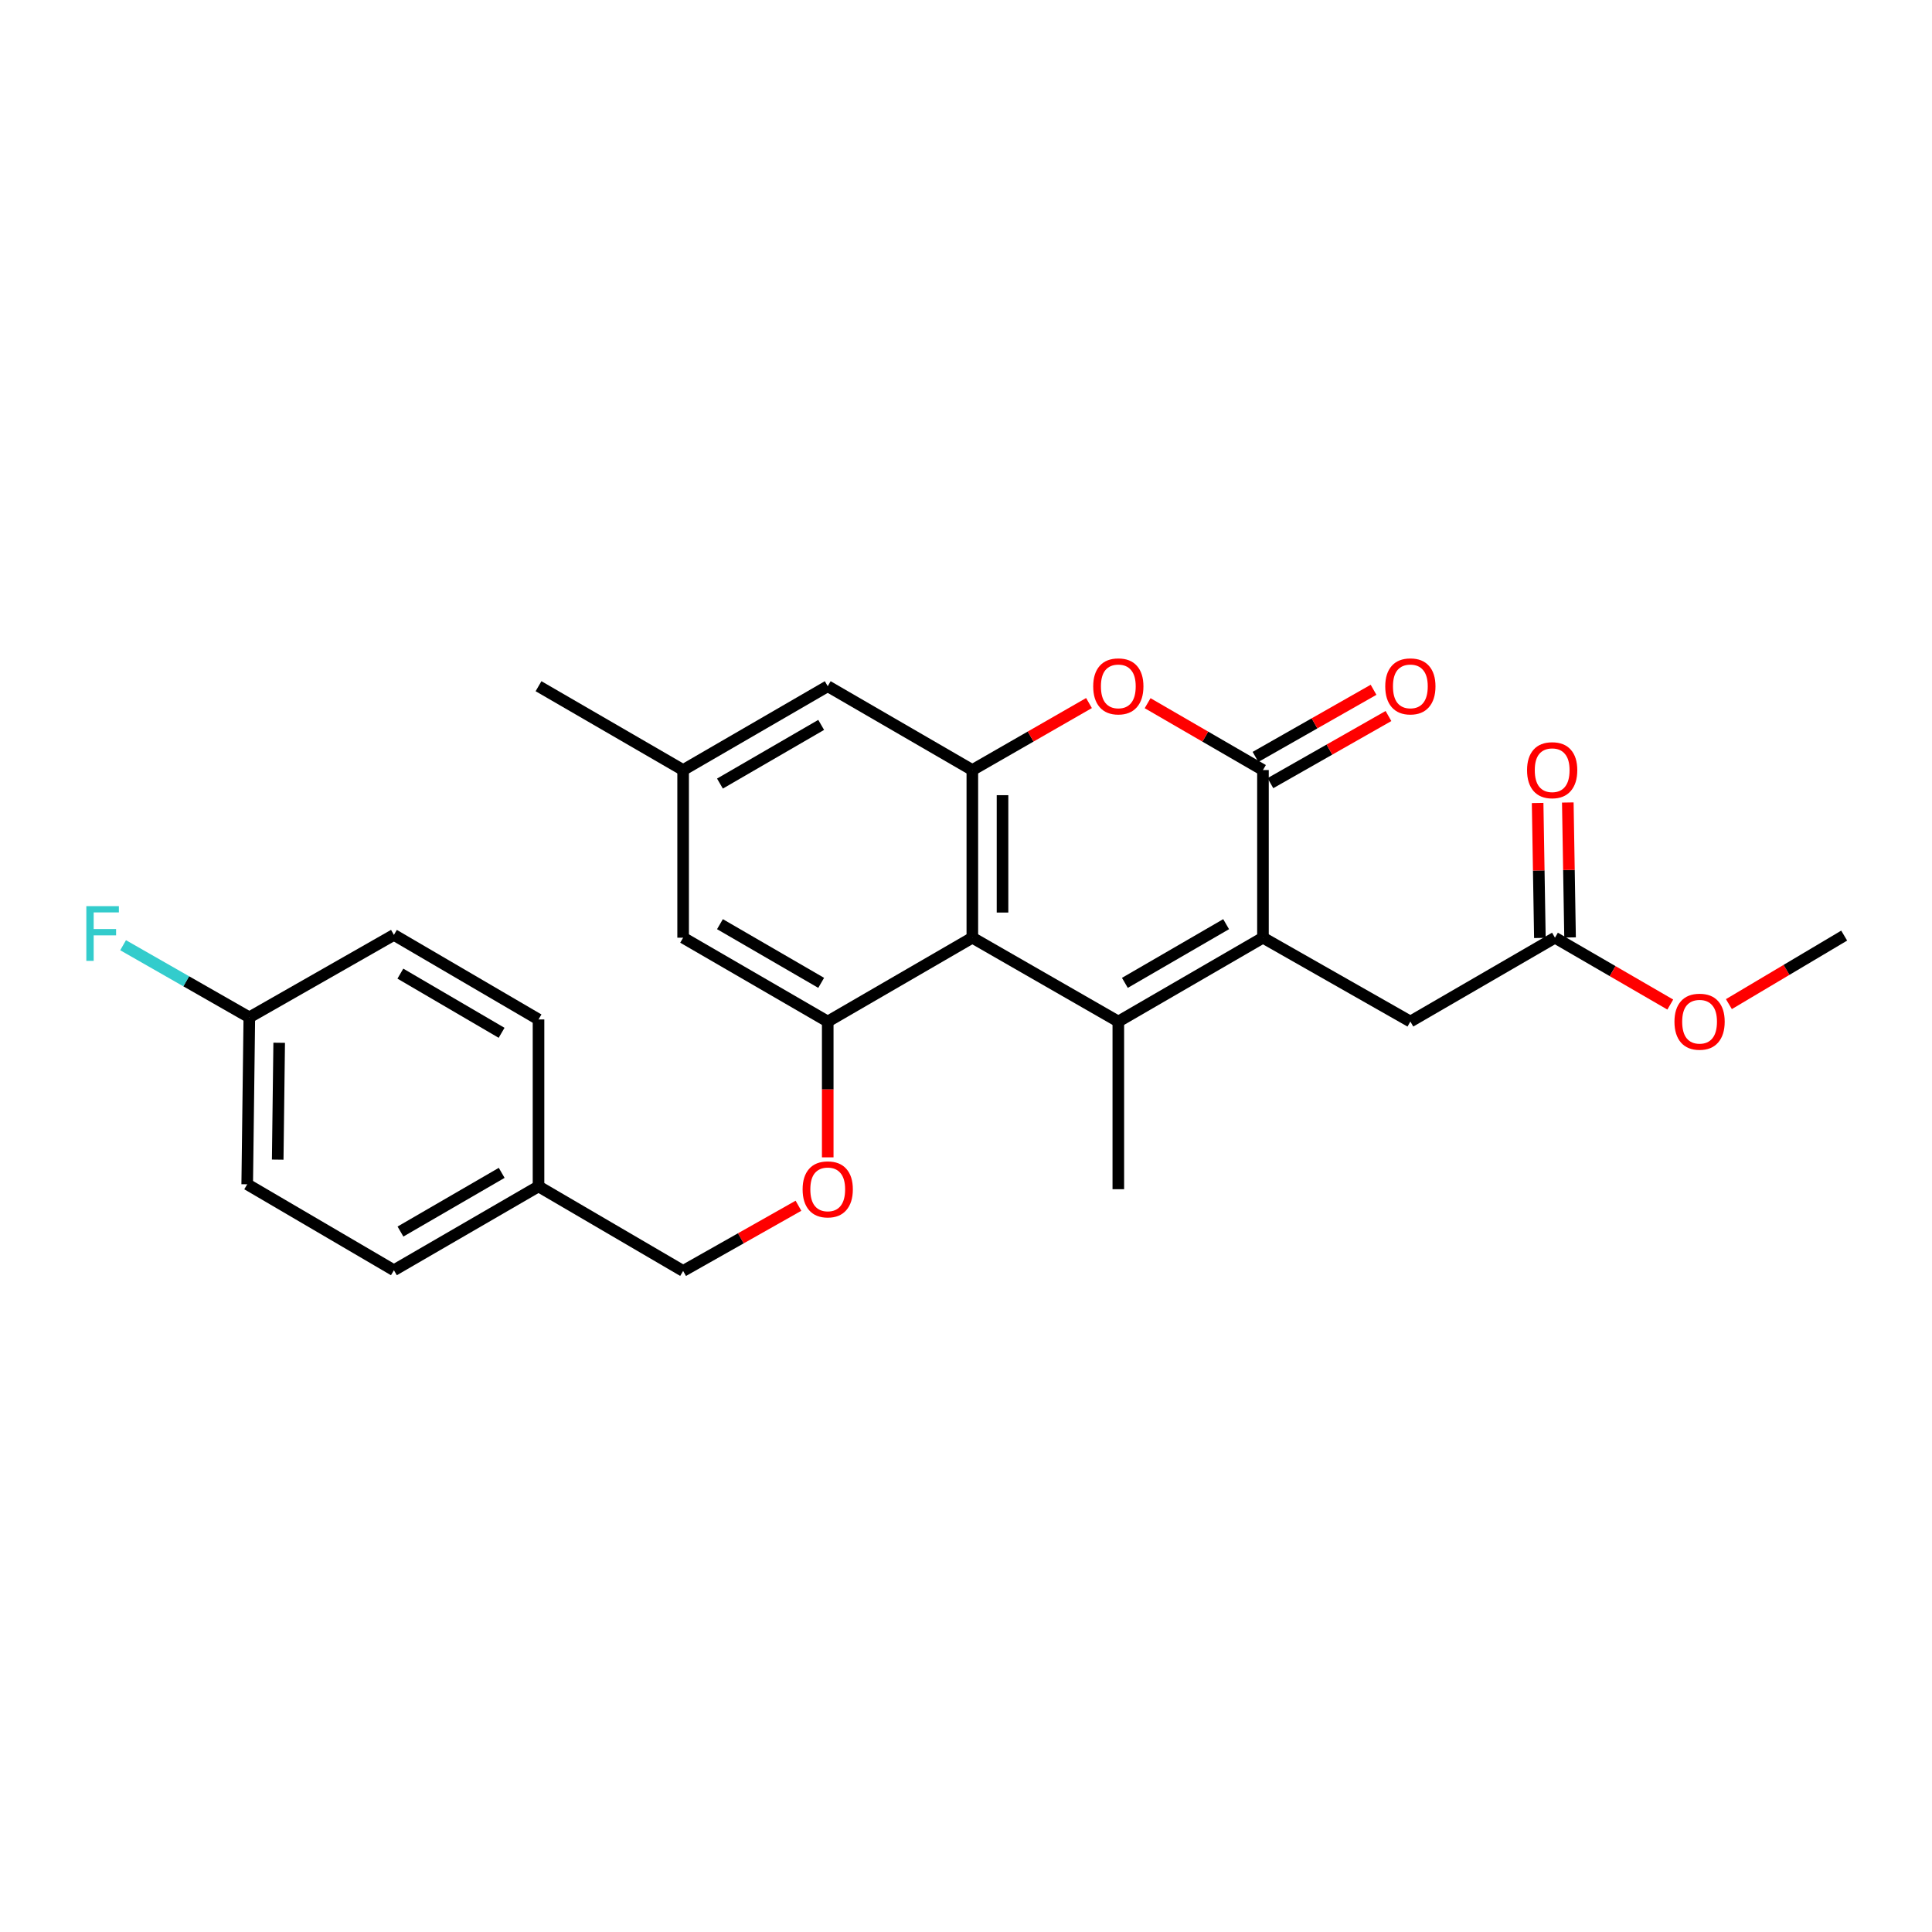 <?xml version='1.0' encoding='iso-8859-1'?>
<svg version='1.1' baseProfile='full'
              xmlns='http://www.w3.org/2000/svg'
                      xmlns:rdkit='http://www.rdkit.org/xml'
                      xmlns:xlink='http://www.w3.org/1999/xlink'
                  xml:space='preserve'
width='1000px' height='1000px' viewBox='0 0 1000 1000'>
<!-- END OF HEADER -->
<rect style='opacity:1.0;fill:#FFFFFF;stroke:none' width='1000' height='1000' x='0' y='0'> </rect>
<path class='bond-0' d='M 578.84,528.75 L 653.705,485.352' style='fill:none;fill-rule:evenodd;stroke:#000000;stroke-width:6px;stroke-linecap:butt;stroke-linejoin:miter;stroke-opacity:1' />
<path class='bond-0' d='M 582.236,508.727 L 634.641,478.347' style='fill:none;fill-rule:evenodd;stroke:#000000;stroke-width:6px;stroke-linecap:butt;stroke-linejoin:miter;stroke-opacity:1' />
<path class='bond-1' d='M 578.84,528.75 L 503.28,485.352' style='fill:none;fill-rule:evenodd;stroke:#000000;stroke-width:6px;stroke-linecap:butt;stroke-linejoin:miter;stroke-opacity:1' />
<path class='bond-14' d='M 578.84,528.75 L 578.84,615.53' style='fill:none;fill-rule:evenodd;stroke:#000000;stroke-width:6px;stroke-linecap:butt;stroke-linejoin:miter;stroke-opacity:1' />
<path class='bond-2' d='M 653.705,485.352 L 653.705,398.572' style='fill:none;fill-rule:evenodd;stroke:#000000;stroke-width:6px;stroke-linecap:butt;stroke-linejoin:miter;stroke-opacity:1' />
<path class='bond-6' d='M 653.705,485.352 L 730.002,528.75' style='fill:none;fill-rule:evenodd;stroke:#000000;stroke-width:6px;stroke-linecap:butt;stroke-linejoin:miter;stroke-opacity:1' />
<path class='bond-3' d='M 503.28,485.352 L 503.28,398.572' style='fill:none;fill-rule:evenodd;stroke:#000000;stroke-width:6px;stroke-linecap:butt;stroke-linejoin:miter;stroke-opacity:1' />
<path class='bond-3' d='M 518.901,472.335 L 518.901,411.589' style='fill:none;fill-rule:evenodd;stroke:#000000;stroke-width:6px;stroke-linecap:butt;stroke-linejoin:miter;stroke-opacity:1' />
<path class='bond-5' d='M 503.28,485.352 L 428.432,528.75' style='fill:none;fill-rule:evenodd;stroke:#000000;stroke-width:6px;stroke-linecap:butt;stroke-linejoin:miter;stroke-opacity:1' />
<path class='bond-11' d='M 657.566,405.361 L 688.117,387.986' style='fill:none;fill-rule:evenodd;stroke:#000000;stroke-width:6px;stroke-linecap:butt;stroke-linejoin:miter;stroke-opacity:1' />
<path class='bond-11' d='M 688.117,387.986 L 718.669,370.612' style='fill:none;fill-rule:evenodd;stroke:#FF0000;stroke-width:6px;stroke-linecap:butt;stroke-linejoin:miter;stroke-opacity:1' />
<path class='bond-11' d='M 649.844,391.782 L 680.395,374.408' style='fill:none;fill-rule:evenodd;stroke:#000000;stroke-width:6px;stroke-linecap:butt;stroke-linejoin:miter;stroke-opacity:1' />
<path class='bond-11' d='M 680.395,374.408 L 710.947,357.033' style='fill:none;fill-rule:evenodd;stroke:#FF0000;stroke-width:6px;stroke-linecap:butt;stroke-linejoin:miter;stroke-opacity:1' />
<path class='bond-26' d='M 653.705,398.572 L 623.854,381.271' style='fill:none;fill-rule:evenodd;stroke:#000000;stroke-width:6px;stroke-linecap:butt;stroke-linejoin:miter;stroke-opacity:1' />
<path class='bond-26' d='M 623.854,381.271 L 594.003,363.97' style='fill:none;fill-rule:evenodd;stroke:#FF0000;stroke-width:6px;stroke-linecap:butt;stroke-linejoin:miter;stroke-opacity:1' />
<path class='bond-4' d='M 503.28,398.572 L 533.471,381.235' style='fill:none;fill-rule:evenodd;stroke:#000000;stroke-width:6px;stroke-linecap:butt;stroke-linejoin:miter;stroke-opacity:1' />
<path class='bond-4' d='M 533.471,381.235 L 563.661,363.898' style='fill:none;fill-rule:evenodd;stroke:#FF0000;stroke-width:6px;stroke-linecap:butt;stroke-linejoin:miter;stroke-opacity:1' />
<path class='bond-9' d='M 503.28,398.572 L 428.432,355.182' style='fill:none;fill-rule:evenodd;stroke:#000000;stroke-width:6px;stroke-linecap:butt;stroke-linejoin:miter;stroke-opacity:1' />
<path class='bond-8' d='M 428.432,528.75 L 428.432,563.896' style='fill:none;fill-rule:evenodd;stroke:#000000;stroke-width:6px;stroke-linecap:butt;stroke-linejoin:miter;stroke-opacity:1' />
<path class='bond-8' d='M 428.432,563.896 L 428.432,599.041' style='fill:none;fill-rule:evenodd;stroke:#FF0000;stroke-width:6px;stroke-linecap:butt;stroke-linejoin:miter;stroke-opacity:1' />
<path class='bond-10' d='M 428.432,528.75 L 353.585,485.352' style='fill:none;fill-rule:evenodd;stroke:#000000;stroke-width:6px;stroke-linecap:butt;stroke-linejoin:miter;stroke-opacity:1' />
<path class='bond-10' d='M 425.041,508.727 L 372.647,478.348' style='fill:none;fill-rule:evenodd;stroke:#000000;stroke-width:6px;stroke-linecap:butt;stroke-linejoin:miter;stroke-opacity:1' />
<path class='bond-7' d='M 730.002,528.75 L 804.85,485.352' style='fill:none;fill-rule:evenodd;stroke:#000000;stroke-width:6px;stroke-linecap:butt;stroke-linejoin:miter;stroke-opacity:1' />
<path class='bond-13' d='M 812.659,485.221 L 812.076,450.296' style='fill:none;fill-rule:evenodd;stroke:#000000;stroke-width:6px;stroke-linecap:butt;stroke-linejoin:miter;stroke-opacity:1' />
<path class='bond-13' d='M 812.076,450.296 L 811.492,415.371' style='fill:none;fill-rule:evenodd;stroke:#FF0000;stroke-width:6px;stroke-linecap:butt;stroke-linejoin:miter;stroke-opacity:1' />
<path class='bond-13' d='M 797.041,485.482 L 796.457,450.557' style='fill:none;fill-rule:evenodd;stroke:#000000;stroke-width:6px;stroke-linecap:butt;stroke-linejoin:miter;stroke-opacity:1' />
<path class='bond-13' d='M 796.457,450.557 L 795.874,415.632' style='fill:none;fill-rule:evenodd;stroke:#FF0000;stroke-width:6px;stroke-linecap:butt;stroke-linejoin:miter;stroke-opacity:1' />
<path class='bond-18' d='M 804.85,485.352 L 834.692,502.655' style='fill:none;fill-rule:evenodd;stroke:#000000;stroke-width:6px;stroke-linecap:butt;stroke-linejoin:miter;stroke-opacity:1' />
<path class='bond-18' d='M 834.692,502.655 L 864.535,519.958' style='fill:none;fill-rule:evenodd;stroke:#FF0000;stroke-width:6px;stroke-linecap:butt;stroke-linejoin:miter;stroke-opacity:1' />
<path class='bond-15' d='M 413.283,624.093 L 383.434,640.964' style='fill:none;fill-rule:evenodd;stroke:#FF0000;stroke-width:6px;stroke-linecap:butt;stroke-linejoin:miter;stroke-opacity:1' />
<path class='bond-15' d='M 383.434,640.964 L 353.585,657.836' style='fill:none;fill-rule:evenodd;stroke:#000000;stroke-width:6px;stroke-linecap:butt;stroke-linejoin:miter;stroke-opacity:1' />
<path class='bond-27' d='M 428.432,355.182 L 353.585,398.572' style='fill:none;fill-rule:evenodd;stroke:#000000;stroke-width:6px;stroke-linecap:butt;stroke-linejoin:miter;stroke-opacity:1' />
<path class='bond-27' d='M 425.039,375.204 L 372.646,405.577' style='fill:none;fill-rule:evenodd;stroke:#000000;stroke-width:6px;stroke-linecap:butt;stroke-linejoin:miter;stroke-opacity:1' />
<path class='bond-12' d='M 353.585,485.352 L 353.585,398.572' style='fill:none;fill-rule:evenodd;stroke:#000000;stroke-width:6px;stroke-linecap:butt;stroke-linejoin:miter;stroke-opacity:1' />
<path class='bond-24' d='M 353.585,398.572 L 278.737,355.182' style='fill:none;fill-rule:evenodd;stroke:#000000;stroke-width:6px;stroke-linecap:butt;stroke-linejoin:miter;stroke-opacity:1' />
<path class='bond-17' d='M 353.585,657.836 L 278.737,614.073' style='fill:none;fill-rule:evenodd;stroke:#000000;stroke-width:6px;stroke-linecap:butt;stroke-linejoin:miter;stroke-opacity:1' />
<path class='bond-16' d='M 129.05,526.581 L 127.956,612.988' style='fill:none;fill-rule:evenodd;stroke:#000000;stroke-width:6px;stroke-linecap:butt;stroke-linejoin:miter;stroke-opacity:1' />
<path class='bond-16' d='M 144.505,539.74 L 143.74,600.224' style='fill:none;fill-rule:evenodd;stroke:#000000;stroke-width:6px;stroke-linecap:butt;stroke-linejoin:miter;stroke-opacity:1' />
<path class='bond-19' d='M 129.05,526.581 L 96.382,507.912' style='fill:none;fill-rule:evenodd;stroke:#000000;stroke-width:6px;stroke-linecap:butt;stroke-linejoin:miter;stroke-opacity:1' />
<path class='bond-19' d='M 96.382,507.912 L 63.715,489.244' style='fill:none;fill-rule:evenodd;stroke:#33CCCC;stroke-width:6px;stroke-linecap:butt;stroke-linejoin:miter;stroke-opacity:1' />
<path class='bond-28' d='M 129.05,526.581 L 203.889,483.902' style='fill:none;fill-rule:evenodd;stroke:#000000;stroke-width:6px;stroke-linecap:butt;stroke-linejoin:miter;stroke-opacity:1' />
<path class='bond-22' d='M 278.737,614.073 L 278.737,527.666' style='fill:none;fill-rule:evenodd;stroke:#000000;stroke-width:6px;stroke-linecap:butt;stroke-linejoin:miter;stroke-opacity:1' />
<path class='bond-23' d='M 278.737,614.073 L 203.889,657.471' style='fill:none;fill-rule:evenodd;stroke:#000000;stroke-width:6px;stroke-linecap:butt;stroke-linejoin:miter;stroke-opacity:1' />
<path class='bond-23' d='M 259.674,607.069 L 207.281,637.448' style='fill:none;fill-rule:evenodd;stroke:#000000;stroke-width:6px;stroke-linecap:butt;stroke-linejoin:miter;stroke-opacity:1' />
<path class='bond-25' d='M 894.874,519.731 L 924.71,501.999' style='fill:none;fill-rule:evenodd;stroke:#FF0000;stroke-width:6px;stroke-linecap:butt;stroke-linejoin:miter;stroke-opacity:1' />
<path class='bond-25' d='M 924.71,501.999 L 954.545,484.267' style='fill:none;fill-rule:evenodd;stroke:#000000;stroke-width:6px;stroke-linecap:butt;stroke-linejoin:miter;stroke-opacity:1' />
<path class='bond-20' d='M 203.889,483.902 L 278.737,527.666' style='fill:none;fill-rule:evenodd;stroke:#000000;stroke-width:6px;stroke-linecap:butt;stroke-linejoin:miter;stroke-opacity:1' />
<path class='bond-20' d='M 207.232,503.951 L 259.625,534.586' style='fill:none;fill-rule:evenodd;stroke:#000000;stroke-width:6px;stroke-linecap:butt;stroke-linejoin:miter;stroke-opacity:1' />
<path class='bond-21' d='M 127.956,612.988 L 203.889,657.471' style='fill:none;fill-rule:evenodd;stroke:#000000;stroke-width:6px;stroke-linecap:butt;stroke-linejoin:miter;stroke-opacity:1' />
<path  class='atom-5' d='M 565.84 355.262
Q 565.84 348.462, 569.2 344.662
Q 572.56 340.862, 578.84 340.862
Q 585.12 340.862, 588.48 344.662
Q 591.84 348.462, 591.84 355.262
Q 591.84 362.142, 588.44 366.062
Q 585.04 369.942, 578.84 369.942
Q 572.6 369.942, 569.2 366.062
Q 565.84 362.182, 565.84 355.262
M 578.84 366.742
Q 583.16 366.742, 585.48 363.862
Q 587.84 360.942, 587.84 355.262
Q 587.84 349.702, 585.48 346.902
Q 583.16 344.062, 578.84 344.062
Q 574.52 344.062, 572.16 346.862
Q 569.84 349.662, 569.84 355.262
Q 569.84 360.982, 572.16 363.862
Q 574.52 366.742, 578.84 366.742
' fill='#FF0000'/>
<path  class='atom-9' d='M 415.432 615.61
Q 415.432 608.81, 418.792 605.01
Q 422.152 601.21, 428.432 601.21
Q 434.712 601.21, 438.072 605.01
Q 441.432 608.81, 441.432 615.61
Q 441.432 622.49, 438.032 626.41
Q 434.632 630.29, 428.432 630.29
Q 422.192 630.29, 418.792 626.41
Q 415.432 622.53, 415.432 615.61
M 428.432 627.09
Q 432.752 627.09, 435.072 624.21
Q 437.432 621.29, 437.432 615.61
Q 437.432 610.05, 435.072 607.25
Q 432.752 604.41, 428.432 604.41
Q 424.112 604.41, 421.752 607.21
Q 419.432 610.01, 419.432 615.61
Q 419.432 621.33, 421.752 624.21
Q 424.112 627.09, 428.432 627.09
' fill='#FF0000'/>
<path  class='atom-12' d='M 717.002 355.262
Q 717.002 348.462, 720.362 344.662
Q 723.722 340.862, 730.002 340.862
Q 736.282 340.862, 739.642 344.662
Q 743.002 348.462, 743.002 355.262
Q 743.002 362.142, 739.602 366.062
Q 736.202 369.942, 730.002 369.942
Q 723.762 369.942, 720.362 366.062
Q 717.002 362.182, 717.002 355.262
M 730.002 366.742
Q 734.322 366.742, 736.642 363.862
Q 739.002 360.942, 739.002 355.262
Q 739.002 349.702, 736.642 346.902
Q 734.322 344.062, 730.002 344.062
Q 725.682 344.062, 723.322 346.862
Q 721.002 349.662, 721.002 355.262
Q 721.002 360.982, 723.322 363.862
Q 725.682 366.742, 730.002 366.742
' fill='#FF0000'/>
<path  class='atom-14' d='M 790.401 398.652
Q 790.401 391.852, 793.761 388.052
Q 797.121 384.252, 803.401 384.252
Q 809.681 384.252, 813.041 388.052
Q 816.401 391.852, 816.401 398.652
Q 816.401 405.532, 813.001 409.452
Q 809.601 413.332, 803.401 413.332
Q 797.161 413.332, 793.761 409.452
Q 790.401 405.572, 790.401 398.652
M 803.401 410.132
Q 807.721 410.132, 810.041 407.252
Q 812.401 404.332, 812.401 398.652
Q 812.401 393.092, 810.041 390.292
Q 807.721 387.452, 803.401 387.452
Q 799.081 387.452, 796.721 390.252
Q 794.401 393.052, 794.401 398.652
Q 794.401 404.372, 796.721 407.252
Q 799.081 410.132, 803.401 410.132
' fill='#FF0000'/>
<path  class='atom-19' d='M 866.698 528.83
Q 866.698 522.03, 870.058 518.23
Q 873.418 514.43, 879.698 514.43
Q 885.978 514.43, 889.338 518.23
Q 892.698 522.03, 892.698 528.83
Q 892.698 535.71, 889.298 539.63
Q 885.898 543.51, 879.698 543.51
Q 873.458 543.51, 870.058 539.63
Q 866.698 535.75, 866.698 528.83
M 879.698 540.31
Q 884.018 540.31, 886.338 537.43
Q 888.698 534.51, 888.698 528.83
Q 888.698 523.27, 886.338 520.47
Q 884.018 517.63, 879.698 517.63
Q 875.378 517.63, 873.018 520.43
Q 870.698 523.23, 870.698 528.83
Q 870.698 534.55, 873.018 537.43
Q 875.378 540.31, 879.698 540.31
' fill='#FF0000'/>
<path  class='atom-20' d='M 44.689 469.022
L 61.529 469.022
L 61.529 472.262
L 48.489 472.262
L 48.489 480.862
L 60.089 480.862
L 60.089 484.142
L 48.489 484.142
L 48.489 497.342
L 44.689 497.342
L 44.689 469.022
' fill='#33CCCC'/>
</svg>
